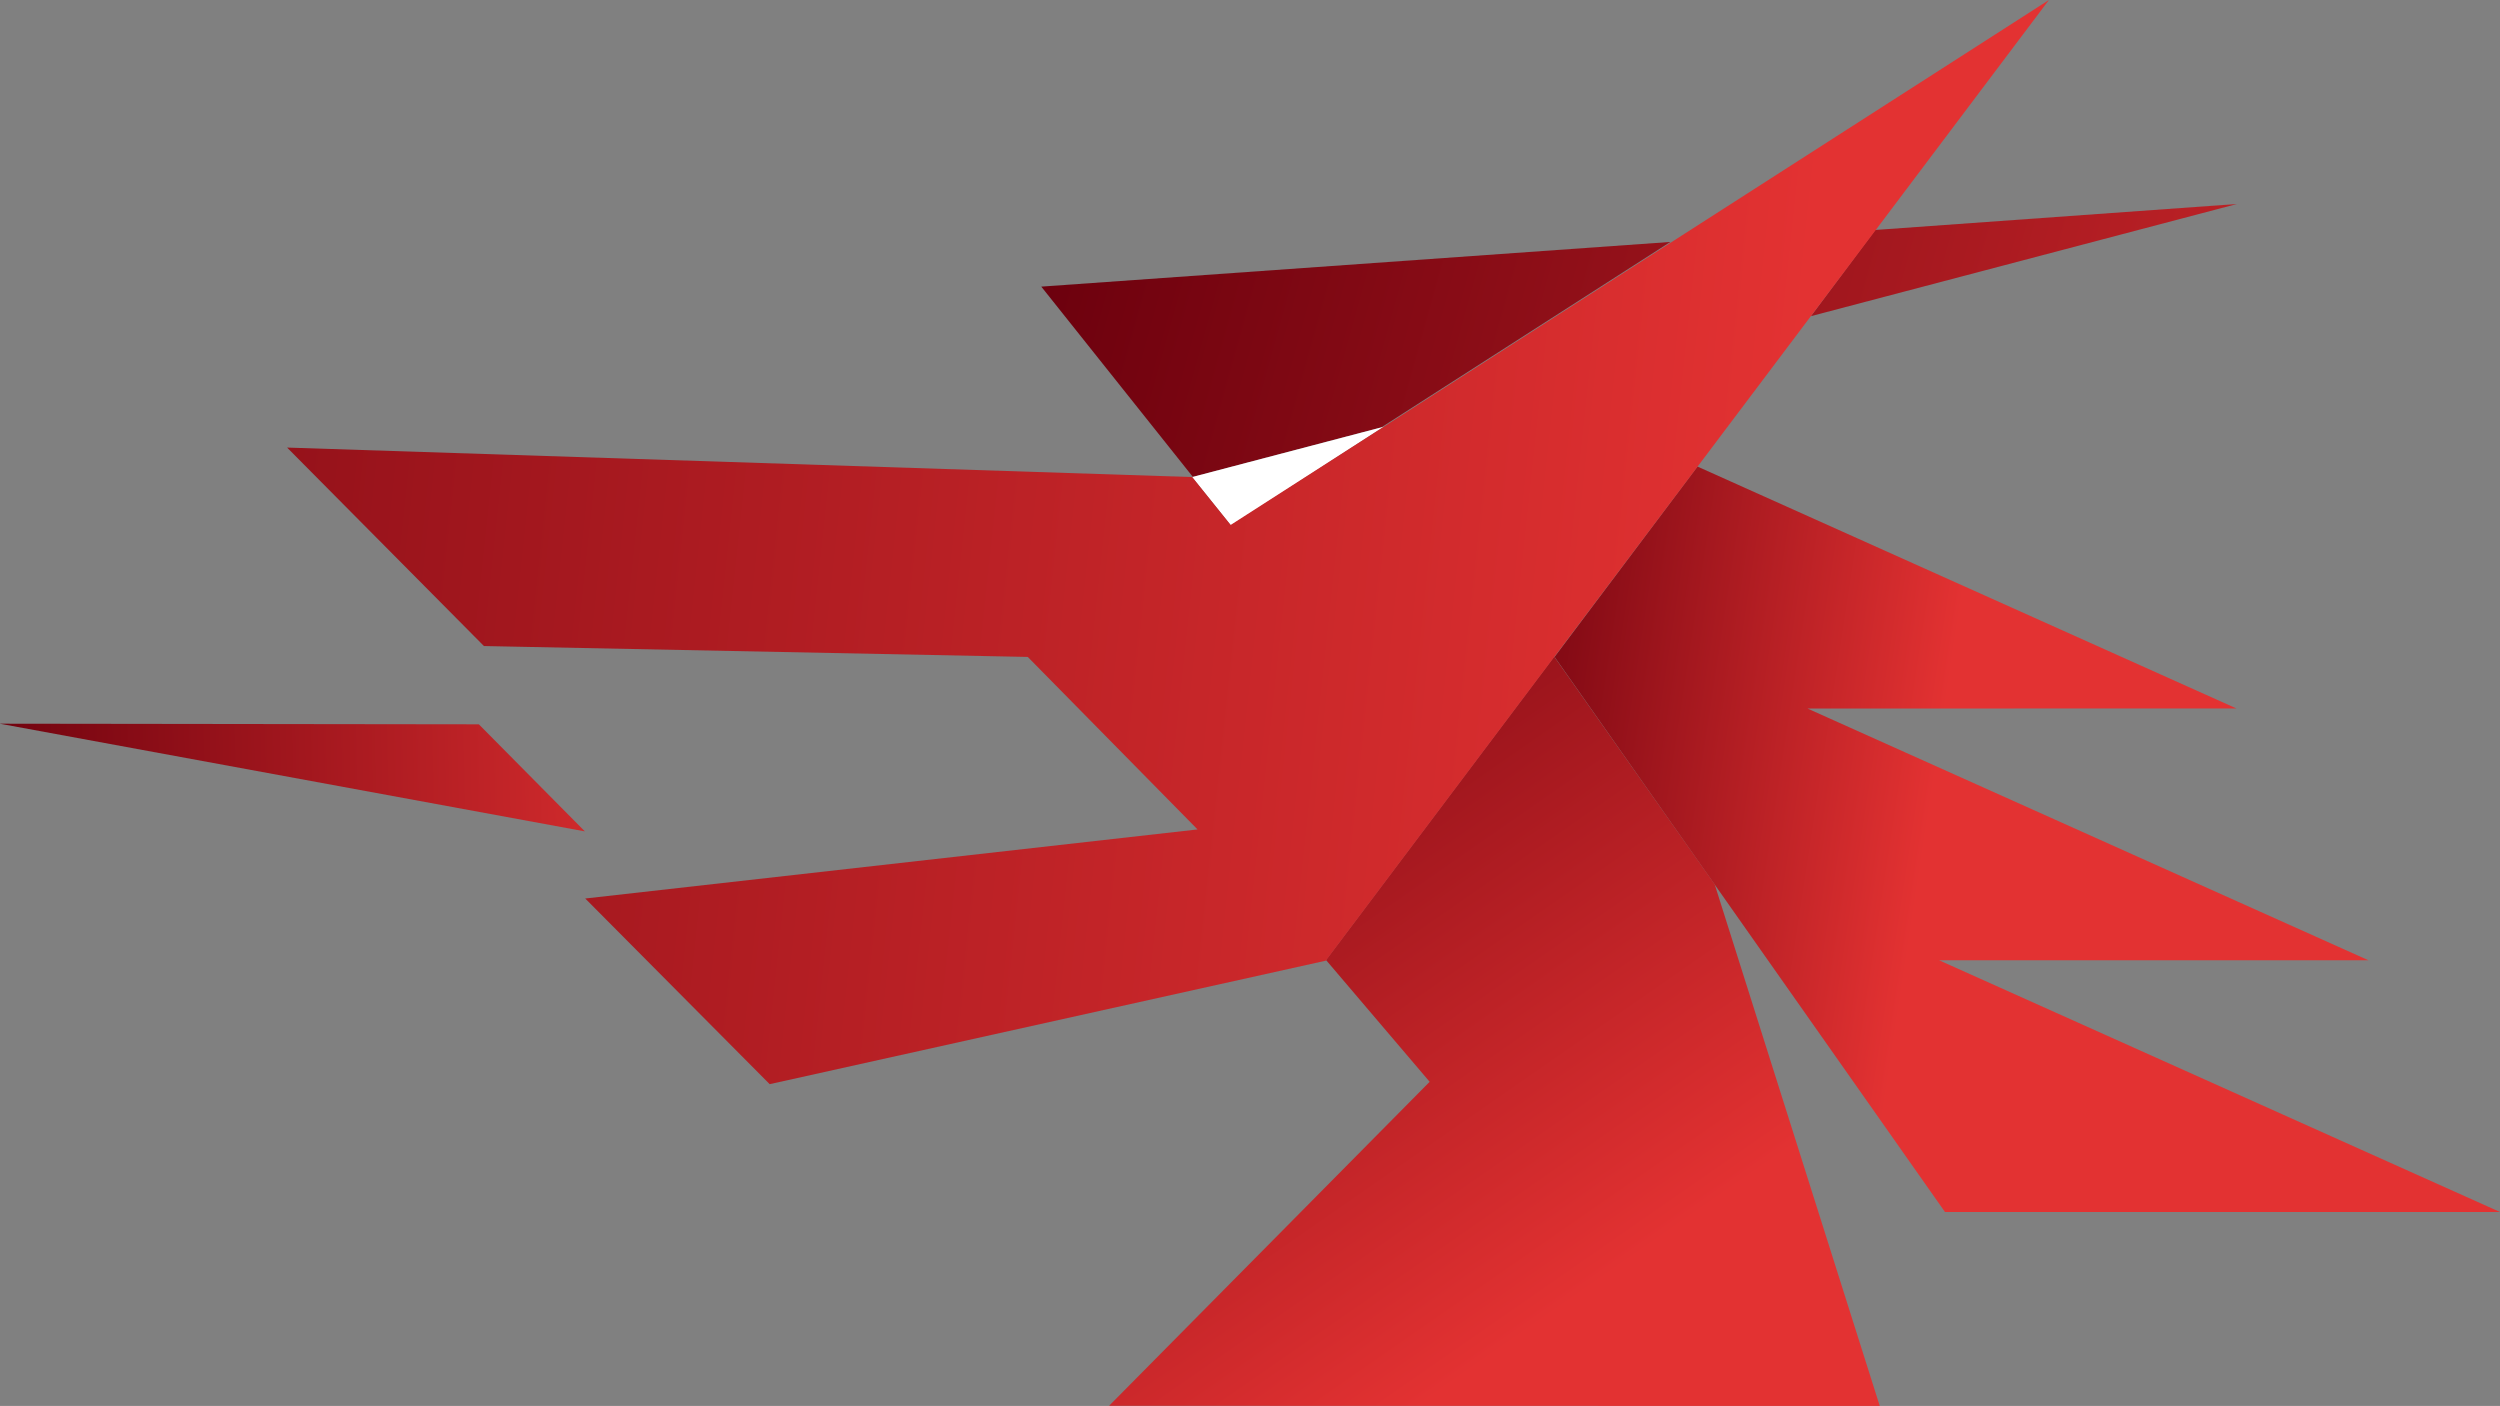 <?xml version="1.0" encoding="UTF-8"?>
<svg id="Livello_2" data-name="Livello 2" xmlns="http://www.w3.org/2000/svg" xmlns:xlink="http://www.w3.org/1999/xlink" viewBox="0 0 475.62 267.47">
  <rect x="0" y="0" width="475.62" height="267.47" fill="#808080" stroke="none"/>
  <defs>
    <style>
      .cls-1 {
        fill: url(#Sfumatura_senza_nome_6);
      }

      .cls-1, .cls-2, .cls-3, .cls-4, .cls-5, .cls-6, .cls-7 {
        stroke-width: 0px;
      }

      .cls-2 {
        fill: #fff;
        fill-rule: evenodd;
      }

      .cls-3 {
        fill: url(#Sfumatura_senza_nome_6-2);
      }

      .cls-4 {
        fill: url(#Sfumatura_senza_nome_6-6);
      }

      .cls-5 {
        fill: url(#Sfumatura_senza_nome_6-5);
      }

      .cls-6 {
        fill: url(#Sfumatura_senza_nome_6-4);
      }

      .cls-7 {
        fill: url(#Sfumatura_senza_nome_6-3);
      }
    </style>
    <linearGradient id="Sfumatura_senza_nome_6" data-name="Sfumatura senza nome 6" x1=".06" y1="1354.73" x2="1.06" y2="1354.73" gradientTransform="translate(5534.51 196821.76) rotate(178.43) scale(145.23)" gradientUnits="userSpaceOnUse">
      <stop offset="0" stop-color="#e33232"/>
      <stop offset="1" stop-color="#6b000d"/>
    </linearGradient>
    <linearGradient id="Sfumatura_senza_nome_6-2" data-name="Sfumatura senza nome 6" y1="1354.73" y2="1354.73" gradientTransform="translate(-18588.36 125824.38) rotate(-171.42) scale(93.81)" xlink:href="#Sfumatura_senza_nome_6"/>
    <linearGradient id="Sfumatura_senza_nome_6-3" data-name="Sfumatura senza nome 6" y1="1354.73" y2="1354.73" gradientTransform="translate(-191431.51 135410.51) rotate(-125.18) scale(173.15)" xlink:href="#Sfumatura_senza_nome_6"/>
    <linearGradient id="Sfumatura_senza_nome_6-4" data-name="Sfumatura senza nome 6" y1="1354.73" y2="1354.73" gradientTransform="translate(-114481.09 436375.73) rotate(-165.23) scale(333.02)" xlink:href="#Sfumatura_senza_nome_6"/>
    <linearGradient id="Sfumatura_senza_nome_6-5" data-name="Sfumatura senza nome 6" y1="1354.73" y2="1354.73" gradientTransform="translate(-114469.73 436329.47) rotate(-165.23) scale(333.01)" xlink:href="#Sfumatura_senza_nome_6"/>
    <linearGradient id="Sfumatura_senza_nome_6-6" data-name="Sfumatura senza nome 6" y1="1354.73" y2="1354.73" gradientTransform="translate(-63370.94 585841.81) rotate(-173.79) scale(434.91)" xlink:href="#Sfumatura_senza_nome_6"/>
  </defs>
  <g id="Livello_1-2" data-name="Livello 1">
    <path class="cls-1" d="M0,137.69l111.27,20.48-20.17-20.37-91.1-.12Z"/>
    <path class="cls-3" d="M295.75,124.97l74.28,105.61h105.59s-106.71-47.89-106.71-47.89h81.68s-106.71-47.89-106.71-47.89l81.59-.02-102.53-46.02-27.19,36.22Z"/>
    <path class="cls-7" d="M252.27,182.64l19.72,23.17-60.99,61.64,146.62.03-31.41-99.25-30.53-43.31-43.42,57.72Z"/>
    <path class="cls-6" d="M198.1,54.53l28.84,36.2,35.9-9.45,54.94-35.25-119.69,8.5Z"/>
    <path class="cls-5" d="M356.76,43.75l-12.24,16.4,81.05-21.34-68.8,4.94Z"/>
    <path class="cls-2" d="M226.8,90.76l36.45-9.57-29.06,18.79-7.39-9.21Z"/>
    <path class="cls-4" d="M234.13,99.87l-7.32-9.11-172.19-5.61,37.45,37.76,103.46,2.07,32.3,32.82-116.49,13.14,35.09,35.32,105.8-23.49,46.54-61.87L389.8,0l-155.67,99.87Z"/>
  </g>
</svg>